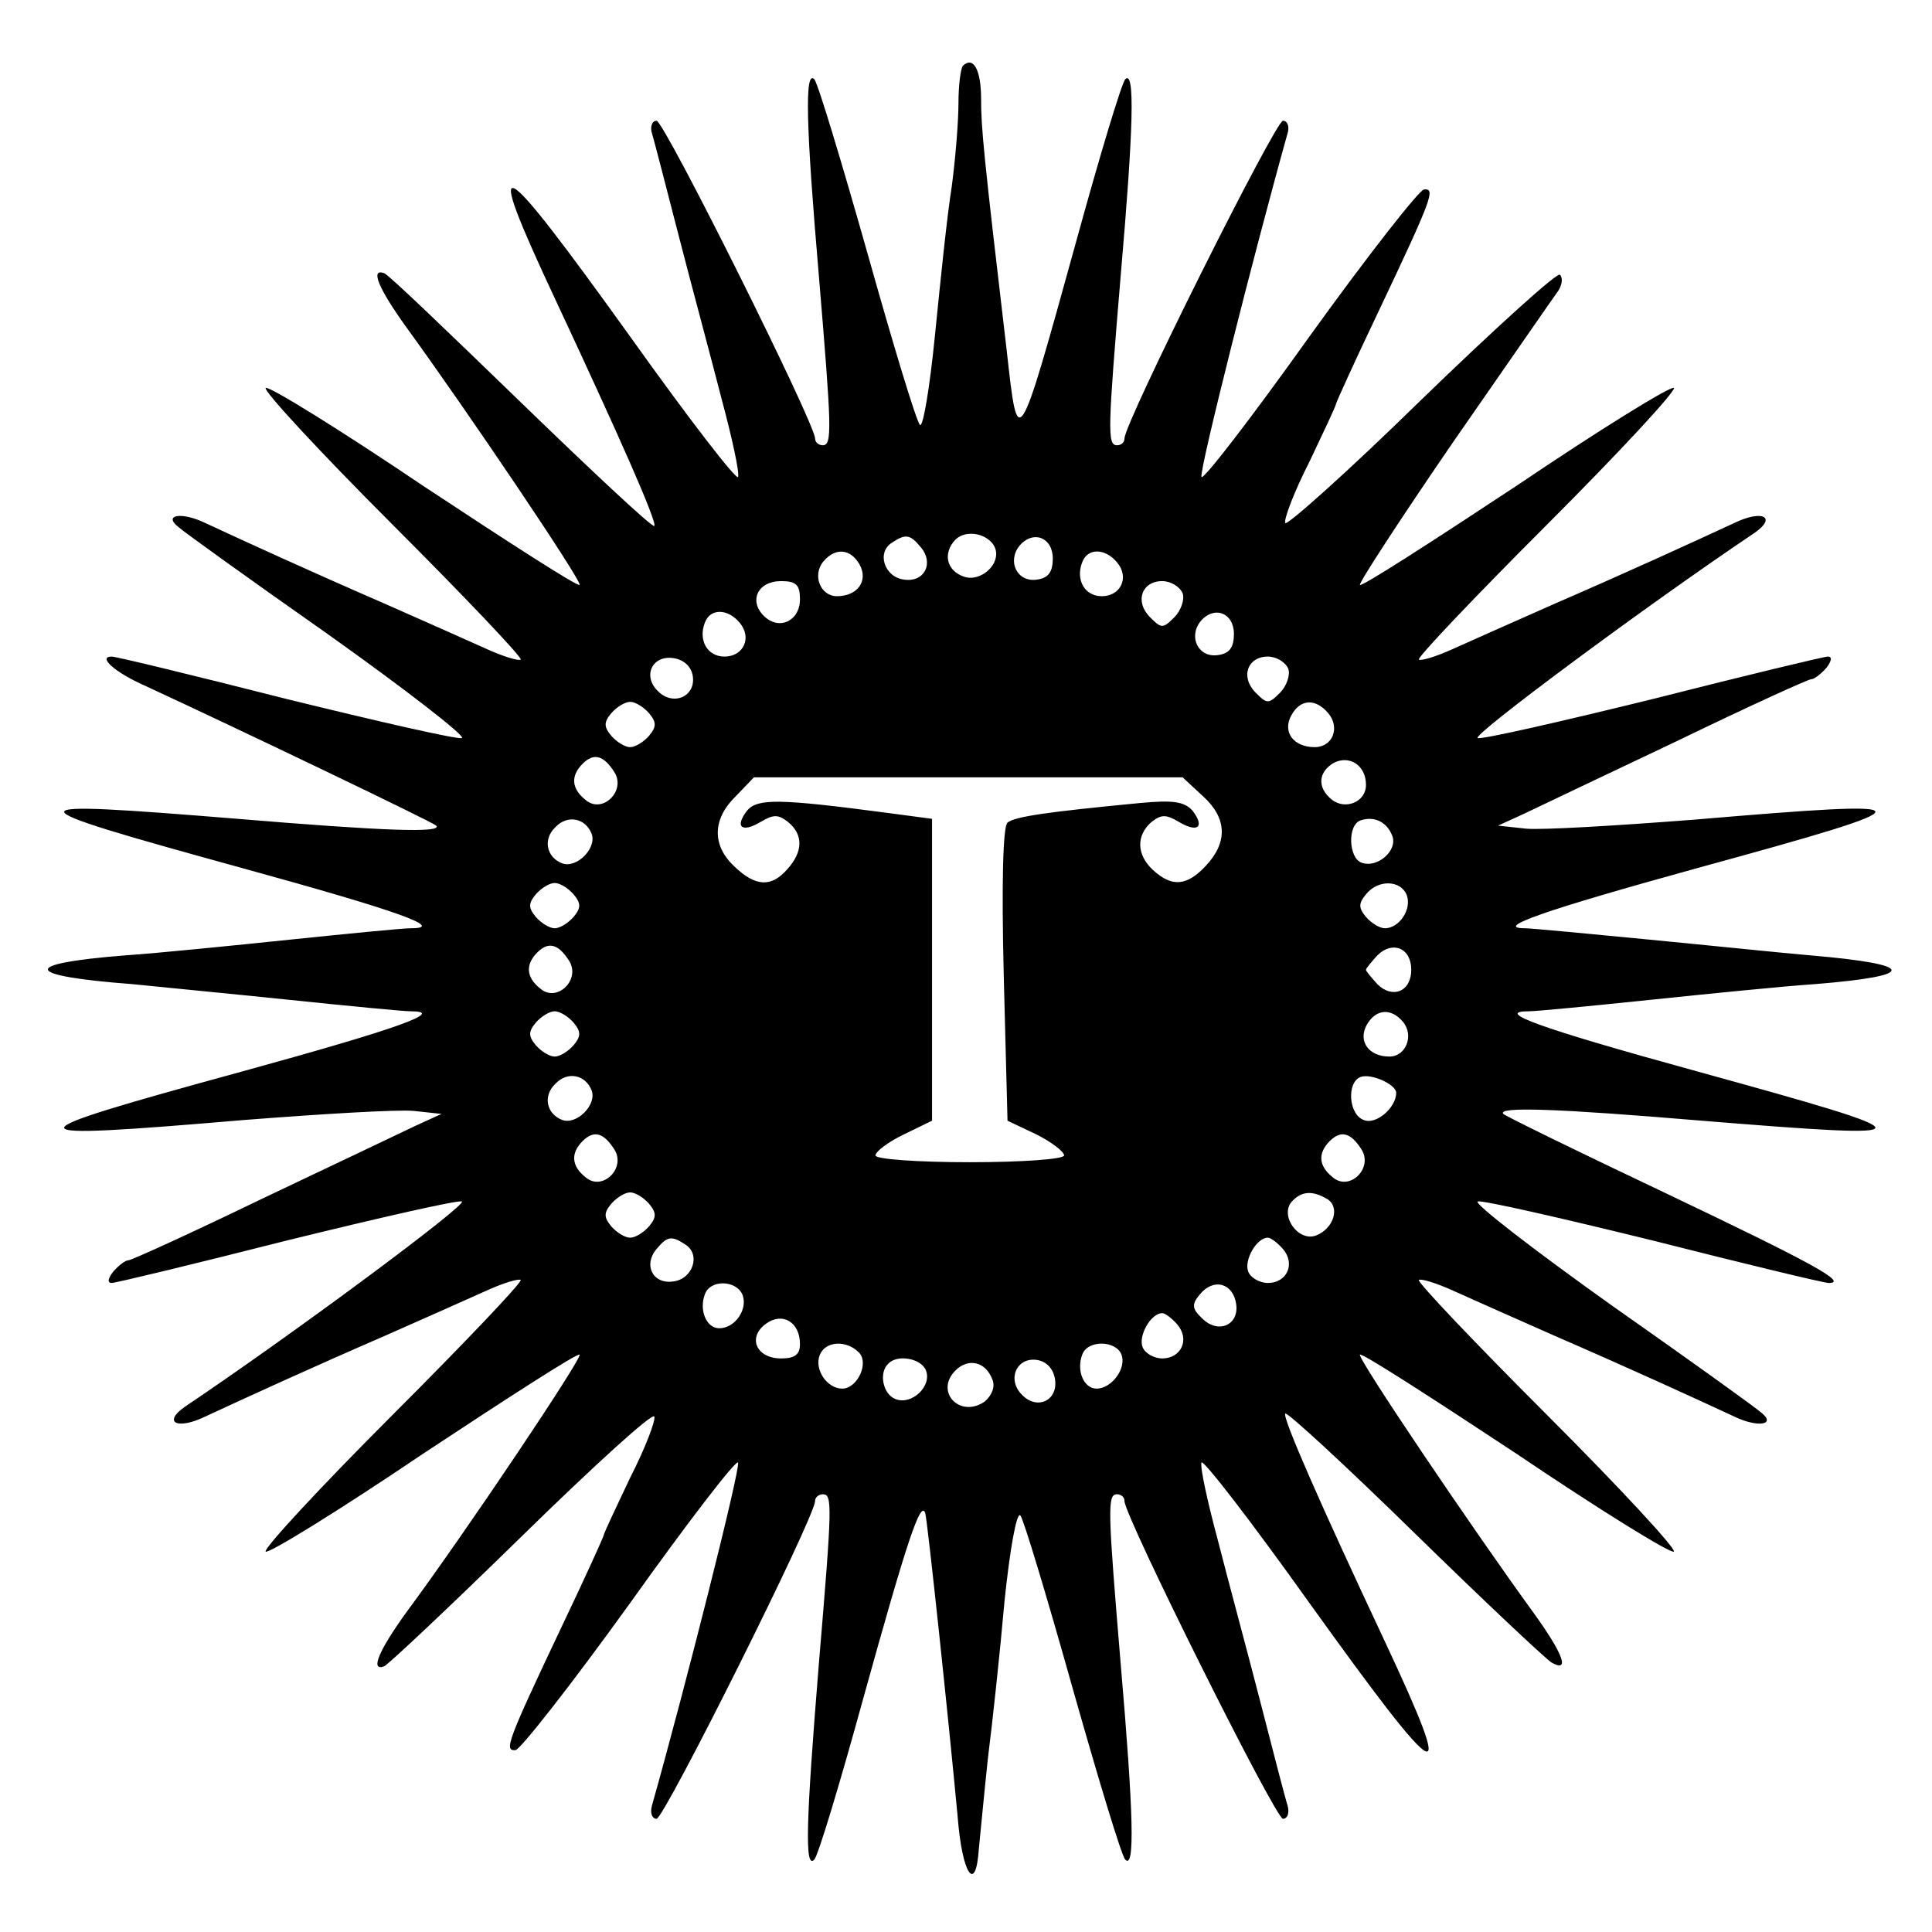 <?xml version="1.0" standalone="no"?>
<!DOCTYPE svg PUBLIC "-//W3C//DTD SVG 20010904//EN"
 "http://www.w3.org/TR/2001/REC-SVG-20010904/DTD/svg10.dtd">
<svg version="1.0" xmlns="http://www.w3.org/2000/svg"
 width="256pt" height="256pt" viewBox="0 0 256 256"
 preserveAspectRatio="xMidYMid meet">
<g transform="translate(0,256) scale(0.1,-0.1)"
fill="#000000" stroke="none">
<path d="M1276 2473 c-3 -3 -6 -26 -6 -50 0 -24 -4 -74 -9 -111 -6 -37 -15
-125 -22 -195 -7 -71 -16 -124 -20 -120 -5 5 -36 108 -70 229 -34 120 -65 223
-70 229 -13 13 -11 -62 6 -260 17 -204 18 -225 5 -225 -5 0 -10 4 -10 9 0 20
-200 421 -210 421 -6 0 -9 -8 -6 -17 3 -10 19 -72 36 -138 17 -66 43 -162 56
-213 14 -52 24 -98 22 -104 -2 -5 -66 78 -143 186 -178 248 -197 258 -100 51
86 -184 136 -297 132 -302 -3 -2 -82 72 -177 164 -95 92 -176 170 -181 171
-19 7 -7 -21 29 -71 80 -110 234 -338 230 -342 -2 -3 -95 57 -207 131 -111 75
-205 133 -209 130 -3 -4 72 -85 168 -181 96 -96 172 -176 170 -179 -3 -2 -23
4 -45 14 -22 10 -83 37 -135 60 -99 43 -182 81 -238 107 -31 15 -56 11 -36 -5
5 -5 94 -69 198 -142 104 -74 184 -136 178 -138 -6 -2 -111 22 -233 52 -122
31 -225 56 -231 56 -19 0 4 -21 45 -39 121 -56 380 -180 385 -185 9 -10 -71
-7 -263 9 -308 25 -307 21 5 -65 211 -58 271 -80 224 -80 -10 0 -82 -7 -159
-15 -77 -8 -176 -18 -220 -21 -139 -11 -135 -27 10 -38 39 -4 133 -13 210 -21
77 -8 149 -15 159 -15 47 0 -13 -22 -224 -80 -314 -86 -314 -91 4 -64 103 8
203 14 224 12 l37 -4 -35 -16 c-19 -9 -111 -53 -204 -97 -93 -45 -172 -81
-176 -81 -4 0 -13 -7 -20 -15 -7 -9 -8 -15 -2 -15 5 0 109 25 231 56 122 30
227 54 233 52 9 -3 -224 -176 -367 -272 -30 -21 -10 -31 27 -13 56 26 139 64
238 107 52 23 113 50 135 60 22 10 42 16 45 14 2 -3 -74 -83 -170 -179 -96
-96 -171 -177 -168 -181 4 -3 98 55 209 130 112 74 205 134 207 131 4 -4 -150
-234 -230 -342 -36 -50 -48 -78 -29 -71 5 2 87 79 182 172 95 93 174 165 176
159 2 -5 -12 -42 -32 -81 -19 -40 -35 -74 -35 -76 0 -2 -25 -57 -56 -122 -73
-154 -76 -164 -61 -163 6 0 75 88 152 195 77 108 141 191 143 186 3 -9 -70
-298 -114 -454 -3 -10 0 -18 6 -18 10 0 210 400 210 421 0 5 5 9 10 9 13 0 13
-11 -5 -225 -17 -209 -19 -273 -6 -259 5 5 34 101 65 214 58 209 76 263 82
245 3 -10 31 -274 43 -403 6 -76 24 -102 28 -42 2 19 7 73 12 120 6 47 16 140
22 208 7 68 16 119 21 114 4 -4 35 -107 69 -228 34 -120 65 -223 70 -228 13
-14 11 61 -6 259 -17 204 -18 225 -5 225 6 0 10 -4 10 -9 0 -20 200 -421 210
-421 6 0 9 8 6 18 -3 9 -19 71 -36 137 -17 66 -43 162 -56 213 -14 52 -24 98
-22 104 2 5 66 -78 143 -186 178 -248 197 -258 100 -51 -86 183 -136 297 -132
302 3 2 80 -69 172 -159 92 -90 174 -167 181 -171 25 -14 15 12 -24 66 -80
110 -234 338 -230 342 2 3 95 -57 207 -131 111 -75 205 -133 209 -130 3 4 -72
85 -168 181 -96 96 -172 176 -170 179 3 2 23 -4 45 -14 22 -10 83 -37 135 -60
99 -43 182 -81 238 -107 31 -15 56 -11 36 5 -5 5 -94 69 -198 142 -104 74
-184 136 -178 138 6 2 111 -22 233 -52 122 -31 226 -56 232 -56 27 0 -23 27
-218 120 -114 54 -210 101 -213 104 -9 10 73 7 263 -9 308 -25 307 -21 -5 65
-211 58 -271 80 -224 80 10 0 82 7 159 15 77 8 176 18 220 21 137 11 135 26
-5 38 -36 3 -132 13 -215 21 -82 8 -157 15 -164 15 -43 0 26 24 229 80 314 86
314 91 -4 64 -103 -8 -203 -14 -224 -12 l-37 4 35 16 c19 9 111 53 204 97 93
45 172 81 176 81 4 0 13 7 20 15 7 9 8 15 2 15 -5 0 -109 -25 -231 -56 -122
-30 -227 -54 -233 -52 -9 3 224 176 367 272 30 21 10 31 -27 13 -56 -26 -139
-64 -238 -107 -52 -23 -113 -50 -135 -60 -22 -10 -42 -16 -45 -14 -2 3 74 83
170 179 96 96 171 177 168 181 -4 3 -98 -55 -209 -130 -112 -74 -205 -134
-207 -131 -2 2 54 88 124 190 71 102 133 192 139 200 5 8 6 17 2 21 -3 4 -86
-71 -184 -166 -97 -95 -179 -168 -180 -163 -2 5 12 42 32 81 19 40 35 74 35
76 0 2 25 57 56 122 73 154 76 164 61 163 -6 0 -75 -88 -152 -195 -77 -108
-141 -191 -143 -186 -3 9 70 298 114 455 3 9 0 17 -6 17 -10 0 -210 -400 -210
-421 0 -5 -4 -9 -10 -9 -13 0 -12 21 5 225 17 196 19 273 6 260 -5 -6 -34
-102 -65 -215 -78 -282 -77 -279 -92 -145 -31 263 -34 296 -34 334 0 38 -10
57 -24 44z m44 -647 c0 -20 -25 -37 -43 -30 -23 8 -28 31 -11 49 18 17 54 4
54 -19z m-100 9 c18 -21 5 -47 -22 -43 -26 3 -37 36 -16 49 18 12 24 11 38 -6z
m175 -15 c0 -18 -6 -26 -21 -28 -26 -4 -40 24 -23 45 18 21 44 11 44 -17z
m-256 -8 c12 -22 -3 -42 -30 -42 -22 0 -33 28 -18 46 16 19 36 17 48 -4z m341
3 c17 -20 5 -45 -20 -45 -23 0 -35 22 -26 45 7 19 30 19 46 0z m-420 -49 c0
-29 -28 -42 -48 -22 -20 20 -8 46 23 46 20 0 25 -5 25 -24z m507 8 c3 -8 -2
-23 -11 -32 -15 -15 -17 -15 -32 0 -21 21 -11 48 16 48 11 0 23 -7 27 -16z
m-587 -39 c17 -20 5 -45 -20 -45 -23 0 -35 22 -26 45 7 19 30 19 46 0z m655
-15 c0 -18 -6 -26 -21 -28 -26 -4 -40 24 -23 45 18 21 44 11 44 -17z m-717
-56 c4 -27 -26 -40 -46 -20 -21 20 -8 48 20 44 14 -2 24 -11 26 -24z m789 10
c3 -8 -2 -23 -11 -32 -15 -15 -17 -15 -32 0 -21 21 -11 48 16 48 11 0 23 -7
27 -16z m-847 -59 c10 -12 10 -18 0 -30 -7 -8 -18 -15 -25 -15 -7 0 -18 7 -25
15 -10 12 -10 18 0 30 7 8 18 15 25 15 7 0 18 -7 25 -15z m900 0 c16 -19 6
-45 -18 -45 -28 0 -43 20 -31 42 12 22 32 23 49 3z m-946 -78 c16 -25 -16 -56
-38 -37 -19 15 -20 32 -4 48 15 15 28 11 42 -11z m996 -17 c0 -23 -28 -34 -46
-19 -19 16 -17 36 3 48 21 11 43 -3 43 -29z m-216 -15 c32 -29 33 -61 4 -92
-25 -27 -45 -29 -70 -6 -22 20 -23 46 -2 64 13 10 19 10 36 0 25 -15 35 -7 18
15 -11 12 -26 14 -69 10 -125 -12 -166 -18 -176 -26 -6 -5 -8 -79 -5 -202 l5
-193 38 -18 c20 -10 37 -23 37 -28 0 -5 -56 -9 -125 -9 -69 0 -125 4 -125 9 0
5 17 18 38 28 l37 18 0 200 0 200 -60 8 c-144 19 -171 19 -185 3 -17 -22 -7
-30 18 -15 17 10 23 10 36 0 21 -17 20 -40 -1 -63 -21 -24 -42 -23 -70 4 -30
28 -29 63 2 93 l24 25 284 0 284 0 27 -25z m-810 -50 c7 -19 -20 -46 -39 -39
-21 8 -26 32 -9 48 16 17 40 12 48 -9z m1061 -3 c7 -19 -20 -43 -41 -35 -17 6
-19 50 -1 56 18 6 35 -2 42 -21z m-1085 -77 c10 -12 10 -18 0 -30 -7 -8 -18
-15 -25 -15 -7 0 -18 7 -25 15 -10 12 -10 18 0 30 7 8 18 15 25 15 7 0 18 -7
25 -15z m1104 -1 c7 -19 -10 -44 -29 -44 -7 0 -18 7 -25 15 -10 12 -10 18 0
30 16 20 46 19 54 -1z m-1110 -87 c16 -25 -16 -56 -38 -37 -19 15 -20 32 -4
48 15 15 28 11 42 -11z m1116 -12 c0 -29 -25 -39 -45 -19 -8 9 -15 17 -15 19
0 2 7 10 15 19 20 20 45 10 45 -19z m-1110 -70 c10 -12 10 -18 0 -30 -7 -8
-18 -15 -25 -15 -7 0 -18 7 -25 15 -10 12 -10 18 0 30 7 8 18 15 25 15 7 0 18
-7 25 -15z m1099 1 c15 -18 4 -46 -18 -46 -27 0 -42 20 -30 42 12 21 32 23 48
4z m-1075 -91 c7 -19 -20 -46 -39 -39 -21 8 -26 32 -9 48 16 17 40 12 48 -9z
m1066 -3 c0 -20 -27 -43 -43 -36 -20 7 -23 50 -4 57 14 5 47 -10 47 -21z
m-1036 -75 c16 -25 -16 -56 -38 -37 -19 15 -20 32 -4 48 15 15 28 11 42 -11z
m990 0 c16 -25 -16 -56 -38 -37 -19 15 -20 32 -4 48 15 15 28 11 42 -11z
m-944 -72 c10 -12 10 -18 0 -30 -7 -8 -18 -15 -25 -15 -7 0 -18 7 -25 15 -10
12 -10 18 0 30 7 8 18 15 25 15 7 0 18 -7 25 -15z m899 6 c17 -11 8 -39 -15
-48 -23 -9 -48 25 -33 44 13 15 28 16 48 4z m-851 -60 c21 -13 10 -46 -16 -49
-27 -4 -40 22 -22 43 14 17 20 18 38 6z m792 -6 c17 -20 5 -45 -20 -45 -11 0
-23 7 -26 15 -6 15 11 45 26 45 4 0 13 -7 20 -15z m-716 -61 c7 -19 -10 -44
-31 -44 -17 0 -27 24 -19 45 7 20 42 19 50 -1z m654 -12 c4 -28 -24 -40 -45
-19 -14 13 -14 19 -3 32 18 22 44 15 48 -13z m-578 -53 c0 -14 -7 -19 -25 -19
-33 0 -45 28 -20 46 22 16 45 2 45 -27z m500 26 c17 -20 5 -45 -20 -45 -11 0
-23 7 -26 15 -6 15 11 45 26 45 4 0 13 -7 20 -15z m-422 -37 c14 -14 -2 -48
-22 -48 -20 0 -37 25 -30 44 7 19 35 21 52 4z m348 -3 c7 -18 -13 -45 -33 -45
-17 0 -27 24 -19 45 7 20 45 19 52 0z m-259 -21 c8 -21 -19 -46 -40 -38 -17 6
-23 35 -10 47 12 13 44 7 50 -9z m88 -12 c4 -10 -1 -21 -10 -29 -33 -23 -67
13 -39 41 17 17 40 12 49 -12z m83 0 c4 -28 -24 -41 -44 -20 -20 20 -7 50 20
46 13 -2 22 -12 24 -26z"/>
</g>
</svg>
